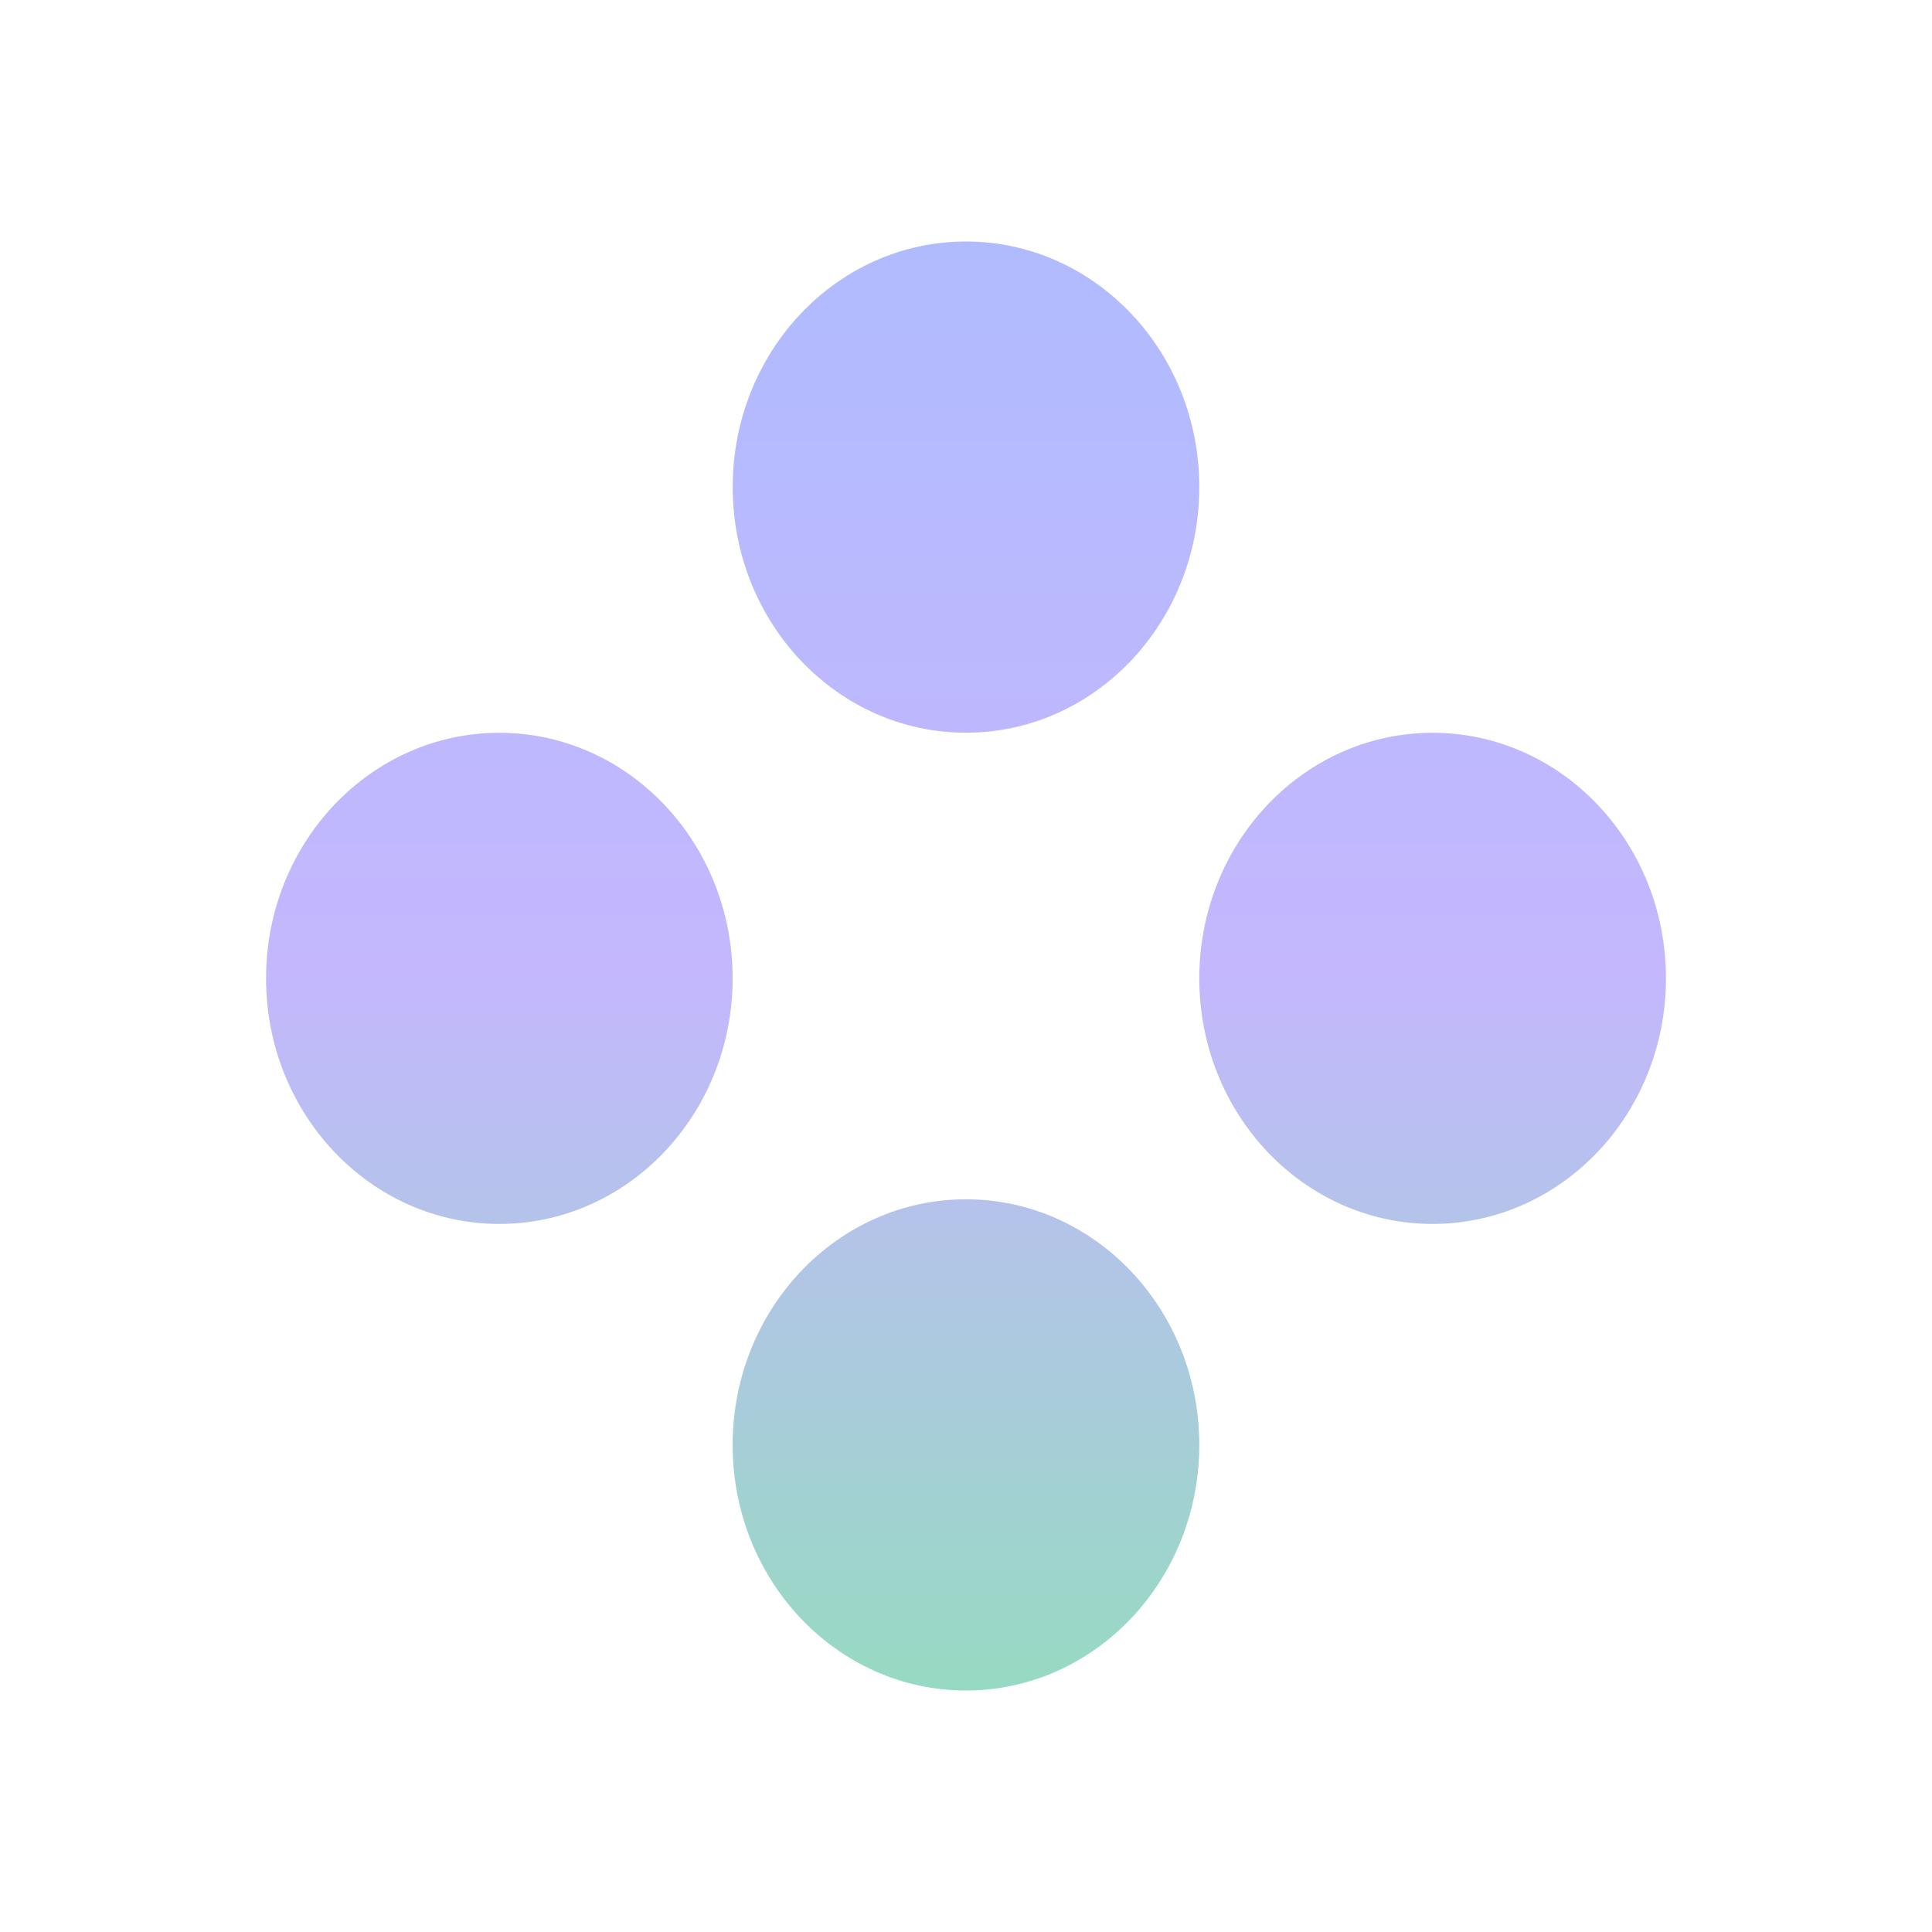 <?xml version="1.0" encoding="utf-8"?>
<svg xmlns="http://www.w3.org/2000/svg" fill="none" height="24" width="24">
  <path d="M12 14.898c1.6 0 2.898 1.366 2.898 3.051S13.6 21 11.999 21s-2.898-1.366-2.898-3.05c0-1.686 1.298-3.051 2.898-3.052M6.203 9.103c1.6 0 2.898 1.365 2.898 3.05s-1.298 3.051-2.898 3.051-2.898-1.366-2.898-3.05c0-1.685 1.297-3.051 2.898-3.051m11.593 0c1.601 0 2.899 1.365 2.899 3.05s-1.298 3.051-2.899 3.051-2.898-1.366-2.898-3.05c0-1.686 1.298-3.051 2.898-3.051M12 3c1.6 0 2.898 1.366 2.898 3.05 0 1.686-1.298 3.052-2.899 3.052S9.102 7.736 9.102 6.05 10.4 3 12 3" fill="url(#a)"/>
  <defs>
    <linearGradient gradientUnits="userSpaceOnUse" id="a" x1="12" x2="12" y1="3" y2="21">
      <stop stop-color="#B0BBFE"/>
      <stop offset=".503" stop-color="#C4B7FE"/>
      <stop offset="1" stop-color="#96DAC2"/>
    </linearGradient>
  </defs>
</svg>